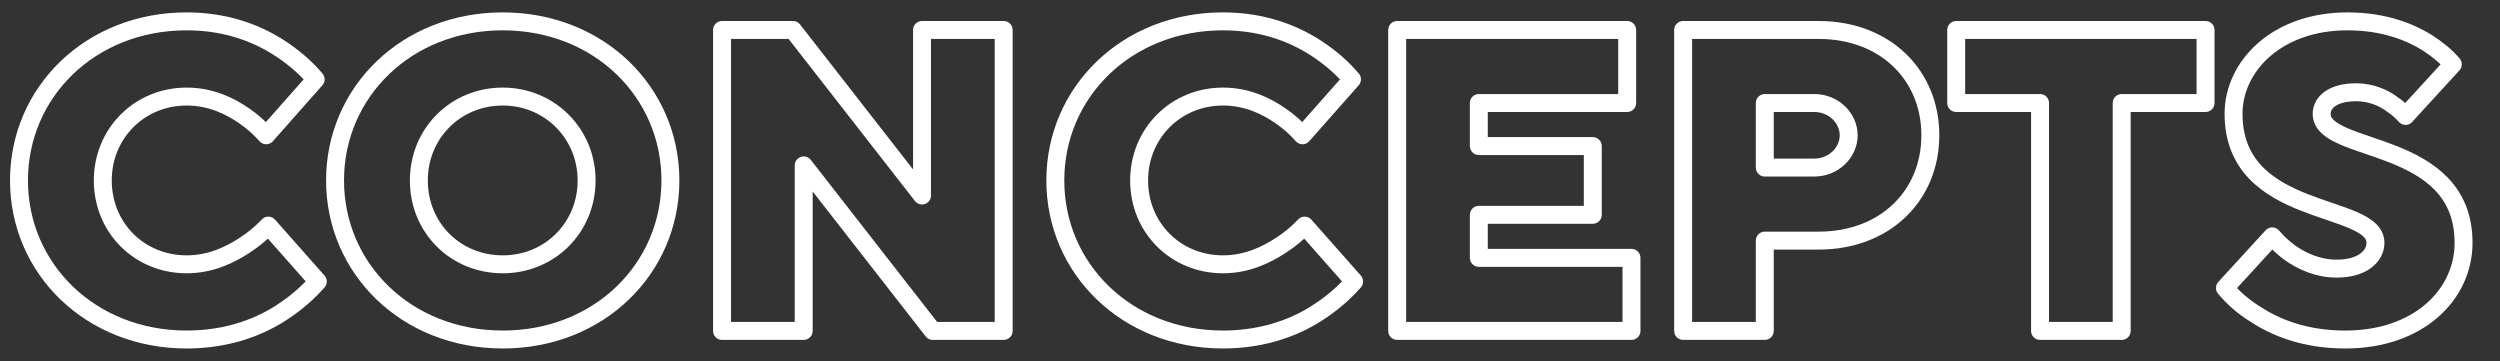<?xml version="1.0" encoding="UTF-8" standalone="no"?><!DOCTYPE svg PUBLIC "-//W3C//DTD SVG 1.1//EN" "http://www.w3.org/Graphics/SVG/1.1/DTD/svg11.dtd"><svg width="100%" height="100%" viewBox="0 0 4438 641" version="1.1" xmlns="http://www.w3.org/2000/svg" xmlns:xlink="http://www.w3.org/1999/xlink" xml:space="preserve" xmlns:serif="http://www.serif.com/" style="fill-rule:evenodd;clip-rule:evenodd;stroke-linejoin:round;stroke-miterlimit:2;"><rect x="0" y="0" width="4438" height="641" fill="#333333" stroke="none"/><path d="M476.359,400.491c-12.213,12.981 -25.954,24.435 -41.221,34.362c-26.718,17.563 -61.069,34.362 -103.817,34.362c-83.969,0 -148.855,-64.906 -148.855,-148.902c0,-83.233 64.886,-148.903 148.855,-148.903c42.748,-0 77.099,16.799 102.29,34.362c14.504,9.927 27.481,21.381 38.931,34.362l87.787,-99.237c-16.031,-19.07 -35.115,-35.852 -57.252,-51.108c-38.931,-26.698 -95.42,-51.871 -171.756,-51.871c-170.978,-0 -297.614,125.864 -297.614,282.395c-0,156.531 126.636,282.394 297.614,282.394c76.336,0 134.351,-24.409 173.283,-51.108c22.9,-15.256 42.748,-32.801 59.542,-51.871l-87.787,-99.237Z" style="fill:none;fill-rule:nonzero;stroke:#fff;stroke-width:31.84px;"/><path d="M743.535,320.313c-0,-83.233 64.906,-148.903 148.902,-148.903c83.233,-0 148.903,65.67 148.903,148.903c0,83.996 -65.67,148.902 -148.903,148.902c-83.996,0 -148.902,-64.906 -148.902,-148.902Zm-148.76,-0c0,156.531 126.637,282.394 297.662,282.394c171.026,0 297.663,-125.863 297.663,-282.394c-0,-156.531 -126.637,-282.395 -297.663,-282.395c-171.025,-0 -297.662,125.864 -297.662,282.395Z" style="fill:none;fill-rule:nonzero;stroke:#fff;stroke-width:31.84px;"/><path d="M1281.8,587.44l144.943,0l-0,-293.839l229.09,293.839l125.871,0l0,-534.255l-144.942,-0l-0,293.841l-229.09,-293.841l-125.872,-0l-0,534.255Z" style="fill:none;fill-rule:nonzero;stroke:#fff;stroke-width:31.84px;"/><path d="M2316.05,400.491c-12.213,12.981 -25.954,24.435 -41.221,34.362c-26.717,17.563 -61.069,34.362 -103.817,34.362c-83.969,0 -148.855,-64.906 -148.855,-148.902c0,-83.233 64.886,-148.903 148.855,-148.903c42.748,-0 77.1,16.799 102.29,34.362c14.504,9.927 27.481,21.381 38.932,34.362l87.786,-99.237c-16.031,-19.07 -35.115,-35.852 -57.252,-51.108c-38.931,-26.698 -95.42,-51.871 -171.756,-51.871c-170.978,-0 -297.614,125.864 -297.614,282.395c-0,156.531 126.636,282.394 297.614,282.394c76.336,0 134.351,-24.409 173.283,-51.108c22.9,-15.256 42.748,-32.801 59.542,-51.871l-87.787,-99.237Z" style="fill:none;fill-rule:nonzero;stroke:#fff;stroke-width:31.84px;"/><path d="M2480.27,587.44l415.935,0l-0,-129.675l-270.992,-0l-0,-76.432l202.29,0l-0,-122.041l-202.29,-0l-0,-76.432l263.358,0l0,-129.675l-408.301,-0l-0,534.255Z" style="fill:none;fill-rule:nonzero;stroke:#fff;stroke-width:31.84px;"/><path d="M2987.9,587.44l144.943,0l0,-160.305l95.481,-0c118.312,-0 198.412,-80.094 198.412,-186.975c0,-106.882 -80.1,-186.975 -198.412,-186.975l-240.424,-0l0,534.255Zm144.943,-289.981l0,-114.599l87.843,0c34.373,0 61.107,26.74 61.107,57.3c0,30.559 -26.734,57.299 -61.107,57.299l-87.843,0Z" style="fill:none;fill-rule:nonzero;stroke:#fff;stroke-width:31.84px;"/><path d="M3621.49,587.44l144.943,0l-0,-404.58l148.855,0l-0,-129.675l-442.653,-0l0,129.675l148.855,0l-0,404.58Z" style="fill:none;fill-rule:nonzero;stroke:#fff;stroke-width:31.84px;"/><path d="M3949.74,511.174c14.504,17.544 32.051,32.8 52.649,45.767c35.856,23.646 87.733,45.766 161.038,45.766c130.541,0 209.882,-80.091 209.882,-171.674c-0,-187.08 -251.909,-156.536 -251.909,-229.077c0,-19.09 18.339,-38.18 61.131,-38.18c26.744,0 48.88,9.927 64.137,21.381c9.155,6.108 16.784,12.981 23.65,20.617l83.918,-91.578c-12.206,-14.493 -27.464,-26.697 -45.01,-38.139c-30.516,-19.069 -77.052,-38.139 -141.978,-38.139c-125.951,-0 -202.241,80.092 -202.241,164.038c0,187.08 251.909,156.536 251.909,229.077c-0,23.672 -22.923,45.816 -68.771,45.816c-34.374,-0 -62.601,-13.745 -83.199,-28.253c-11.443,-8.4 -22.124,-18.326 -31.278,-29.017l-83.928,91.595Z" style="fill:none;fill-rule:nonzero;stroke:#fff;stroke-width:31.84px;"/></svg>
